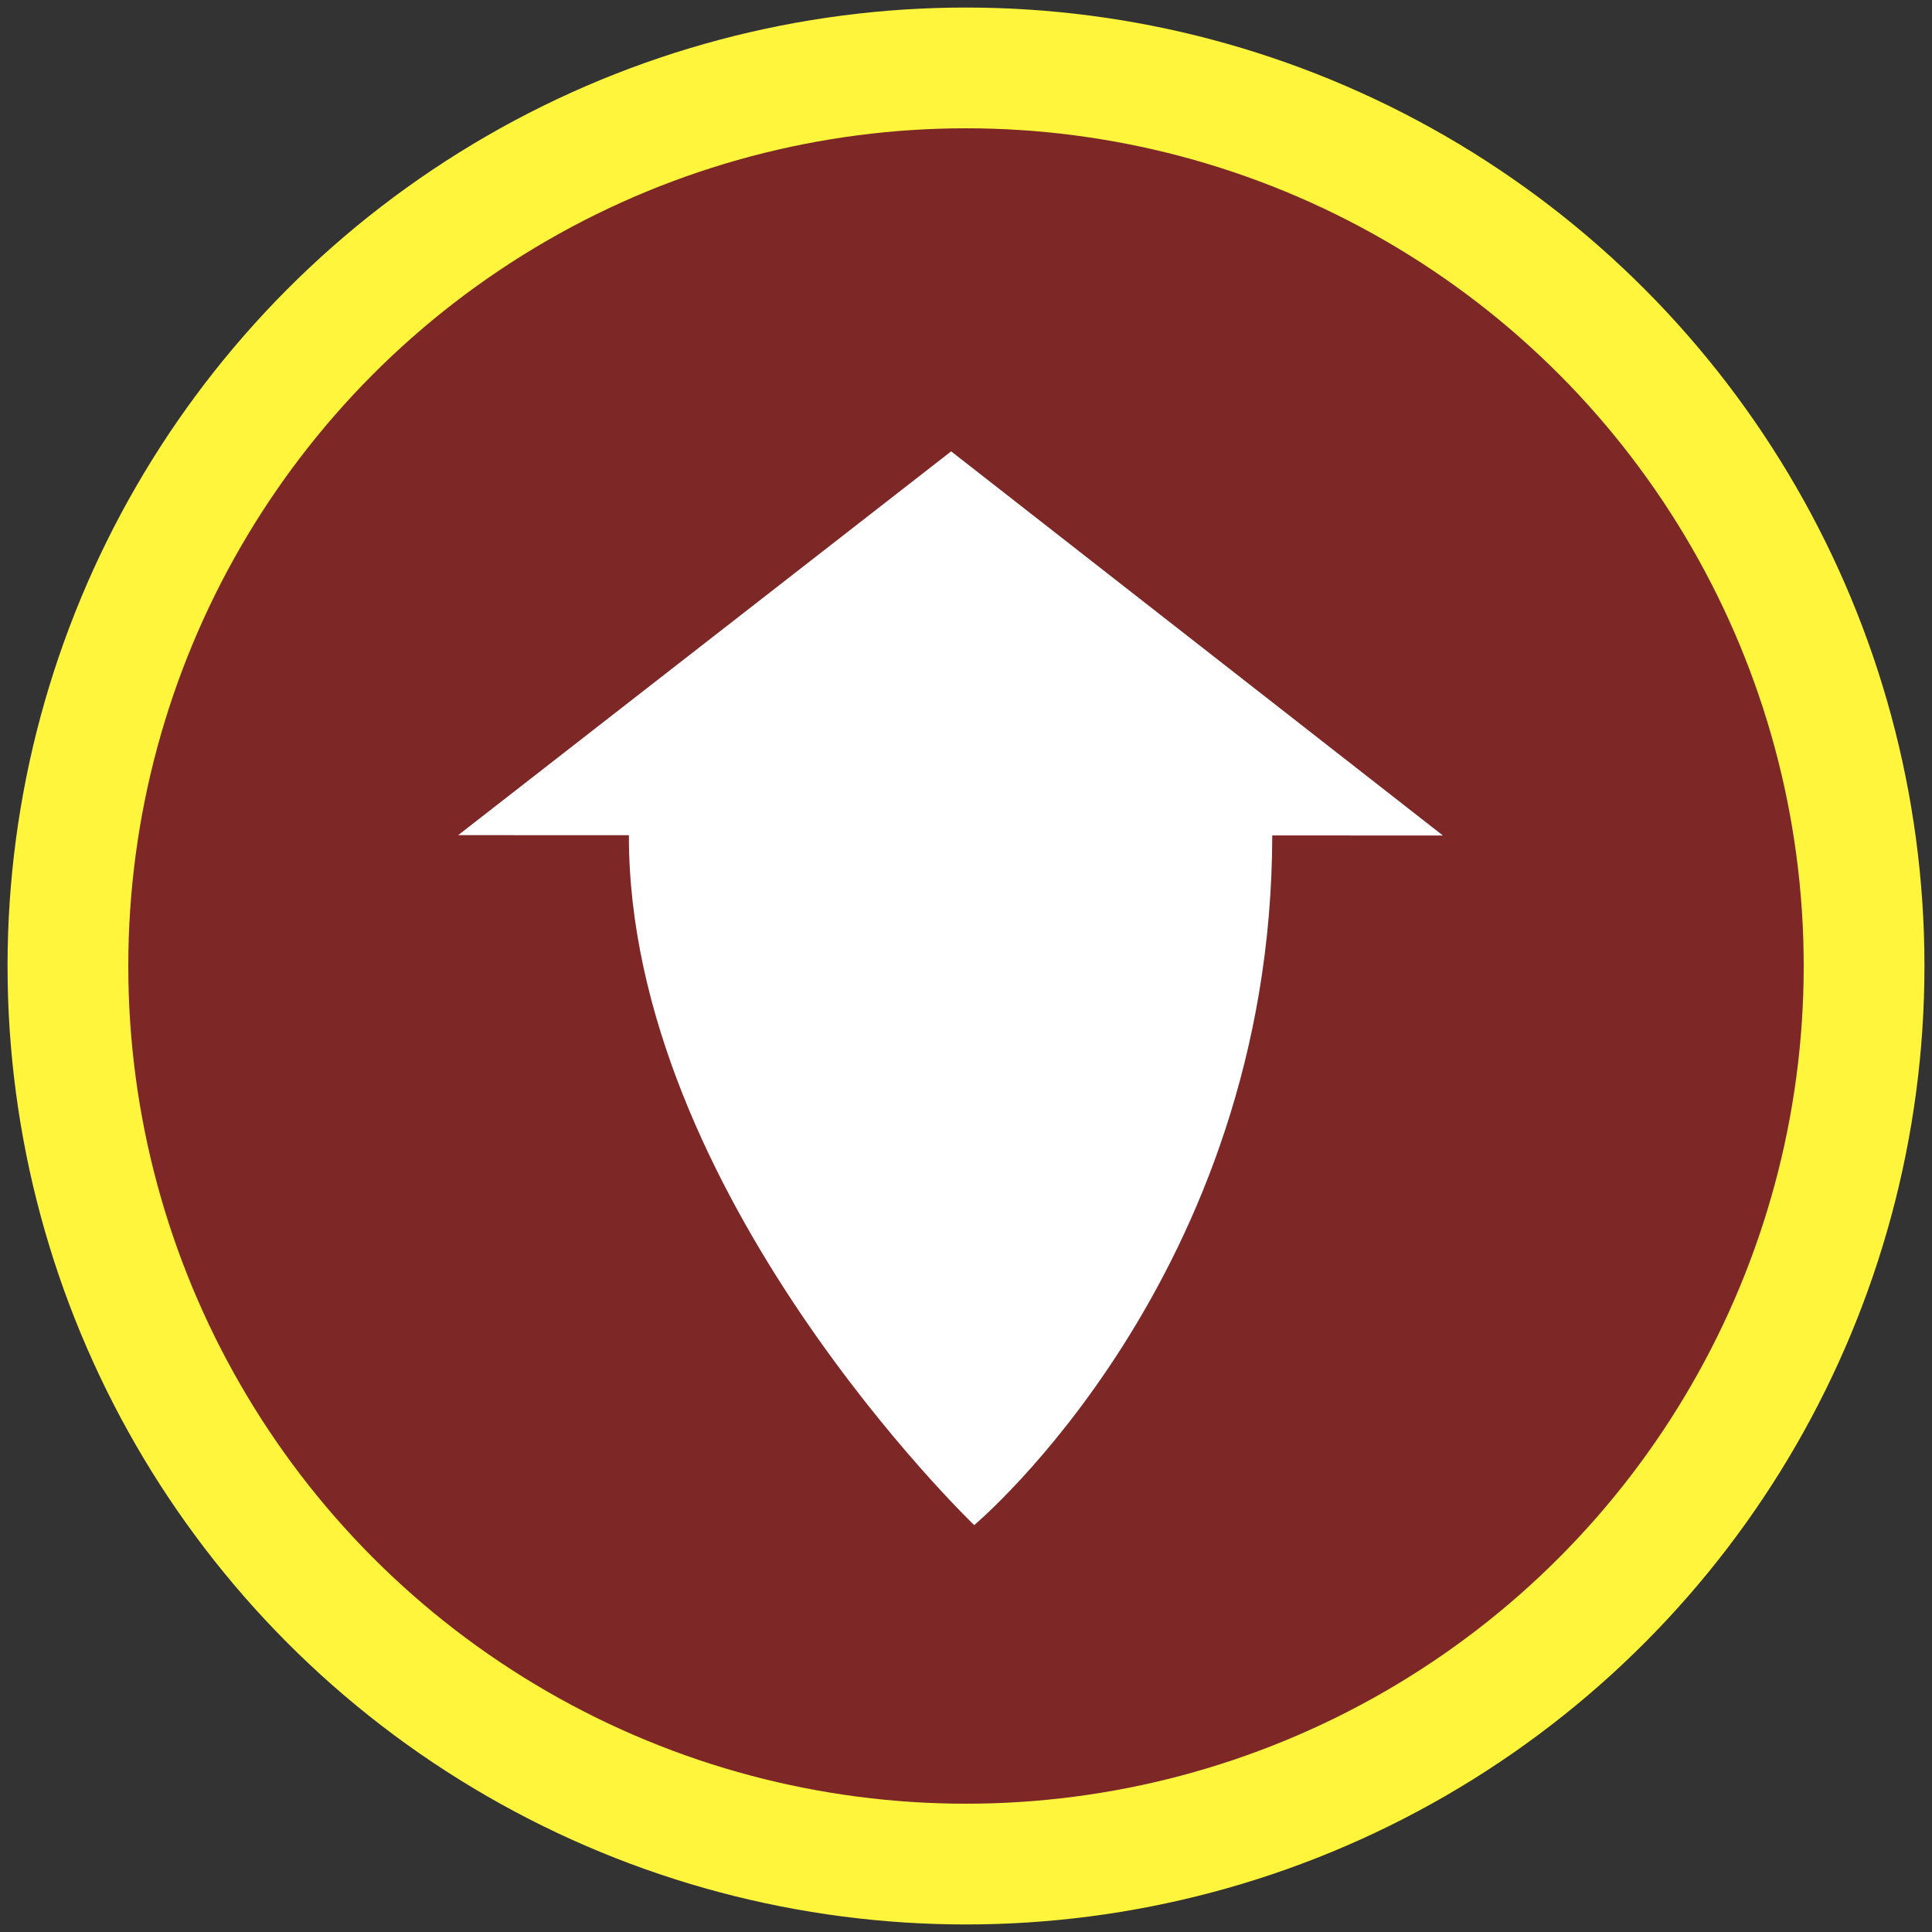 <svg viewBox="0 0 256 256" xmlns="http://www.w3.org/2000/svg" xmlns:bx="https://boxy-svg.com"><rect x="0" y="0" width="256" height="256" fill="#333333" stroke="none"/><defs><radialGradient gradientUnits="SpaceOnUse" cx="92.493" cy="158.793" r="119" id="a"><stop offset="0" stop-color="#d94f4f"/><stop offset="1" stop-color="#9f2222"/></radialGradient><linearGradient gradientUnits="SpaceOnUse" x1="128" y1="9" x2="128" y2="247" id="b" gradientTransform="matrix(-.711 .703 -1.057 -1.069 353.368 172.685)"><stop offset="0" stop-color="#fffcbd"/><stop offset="1" stop-color="#fff53c"/></linearGradient></defs><circle cx="92.493" cy="158.793" r="119" transform="translate(35.507 -30.793)" fill="url(#a)" fill-opacity=".7"/><circle cx="128" cy="128" r="119" stroke-width="16" fill="none" stroke="url(#b)"/><path d="M126.032 59.808l65.164 50.903-22.617-.012c-.085 58.434-39.494 91.383-39.494 91.383s-45.82-43.942-45.754-91.412l-22.618-.01 65.319-50.854v.002z" bx:origin="0.471657 0.510856" filter="none" fill="#fff"/></svg>